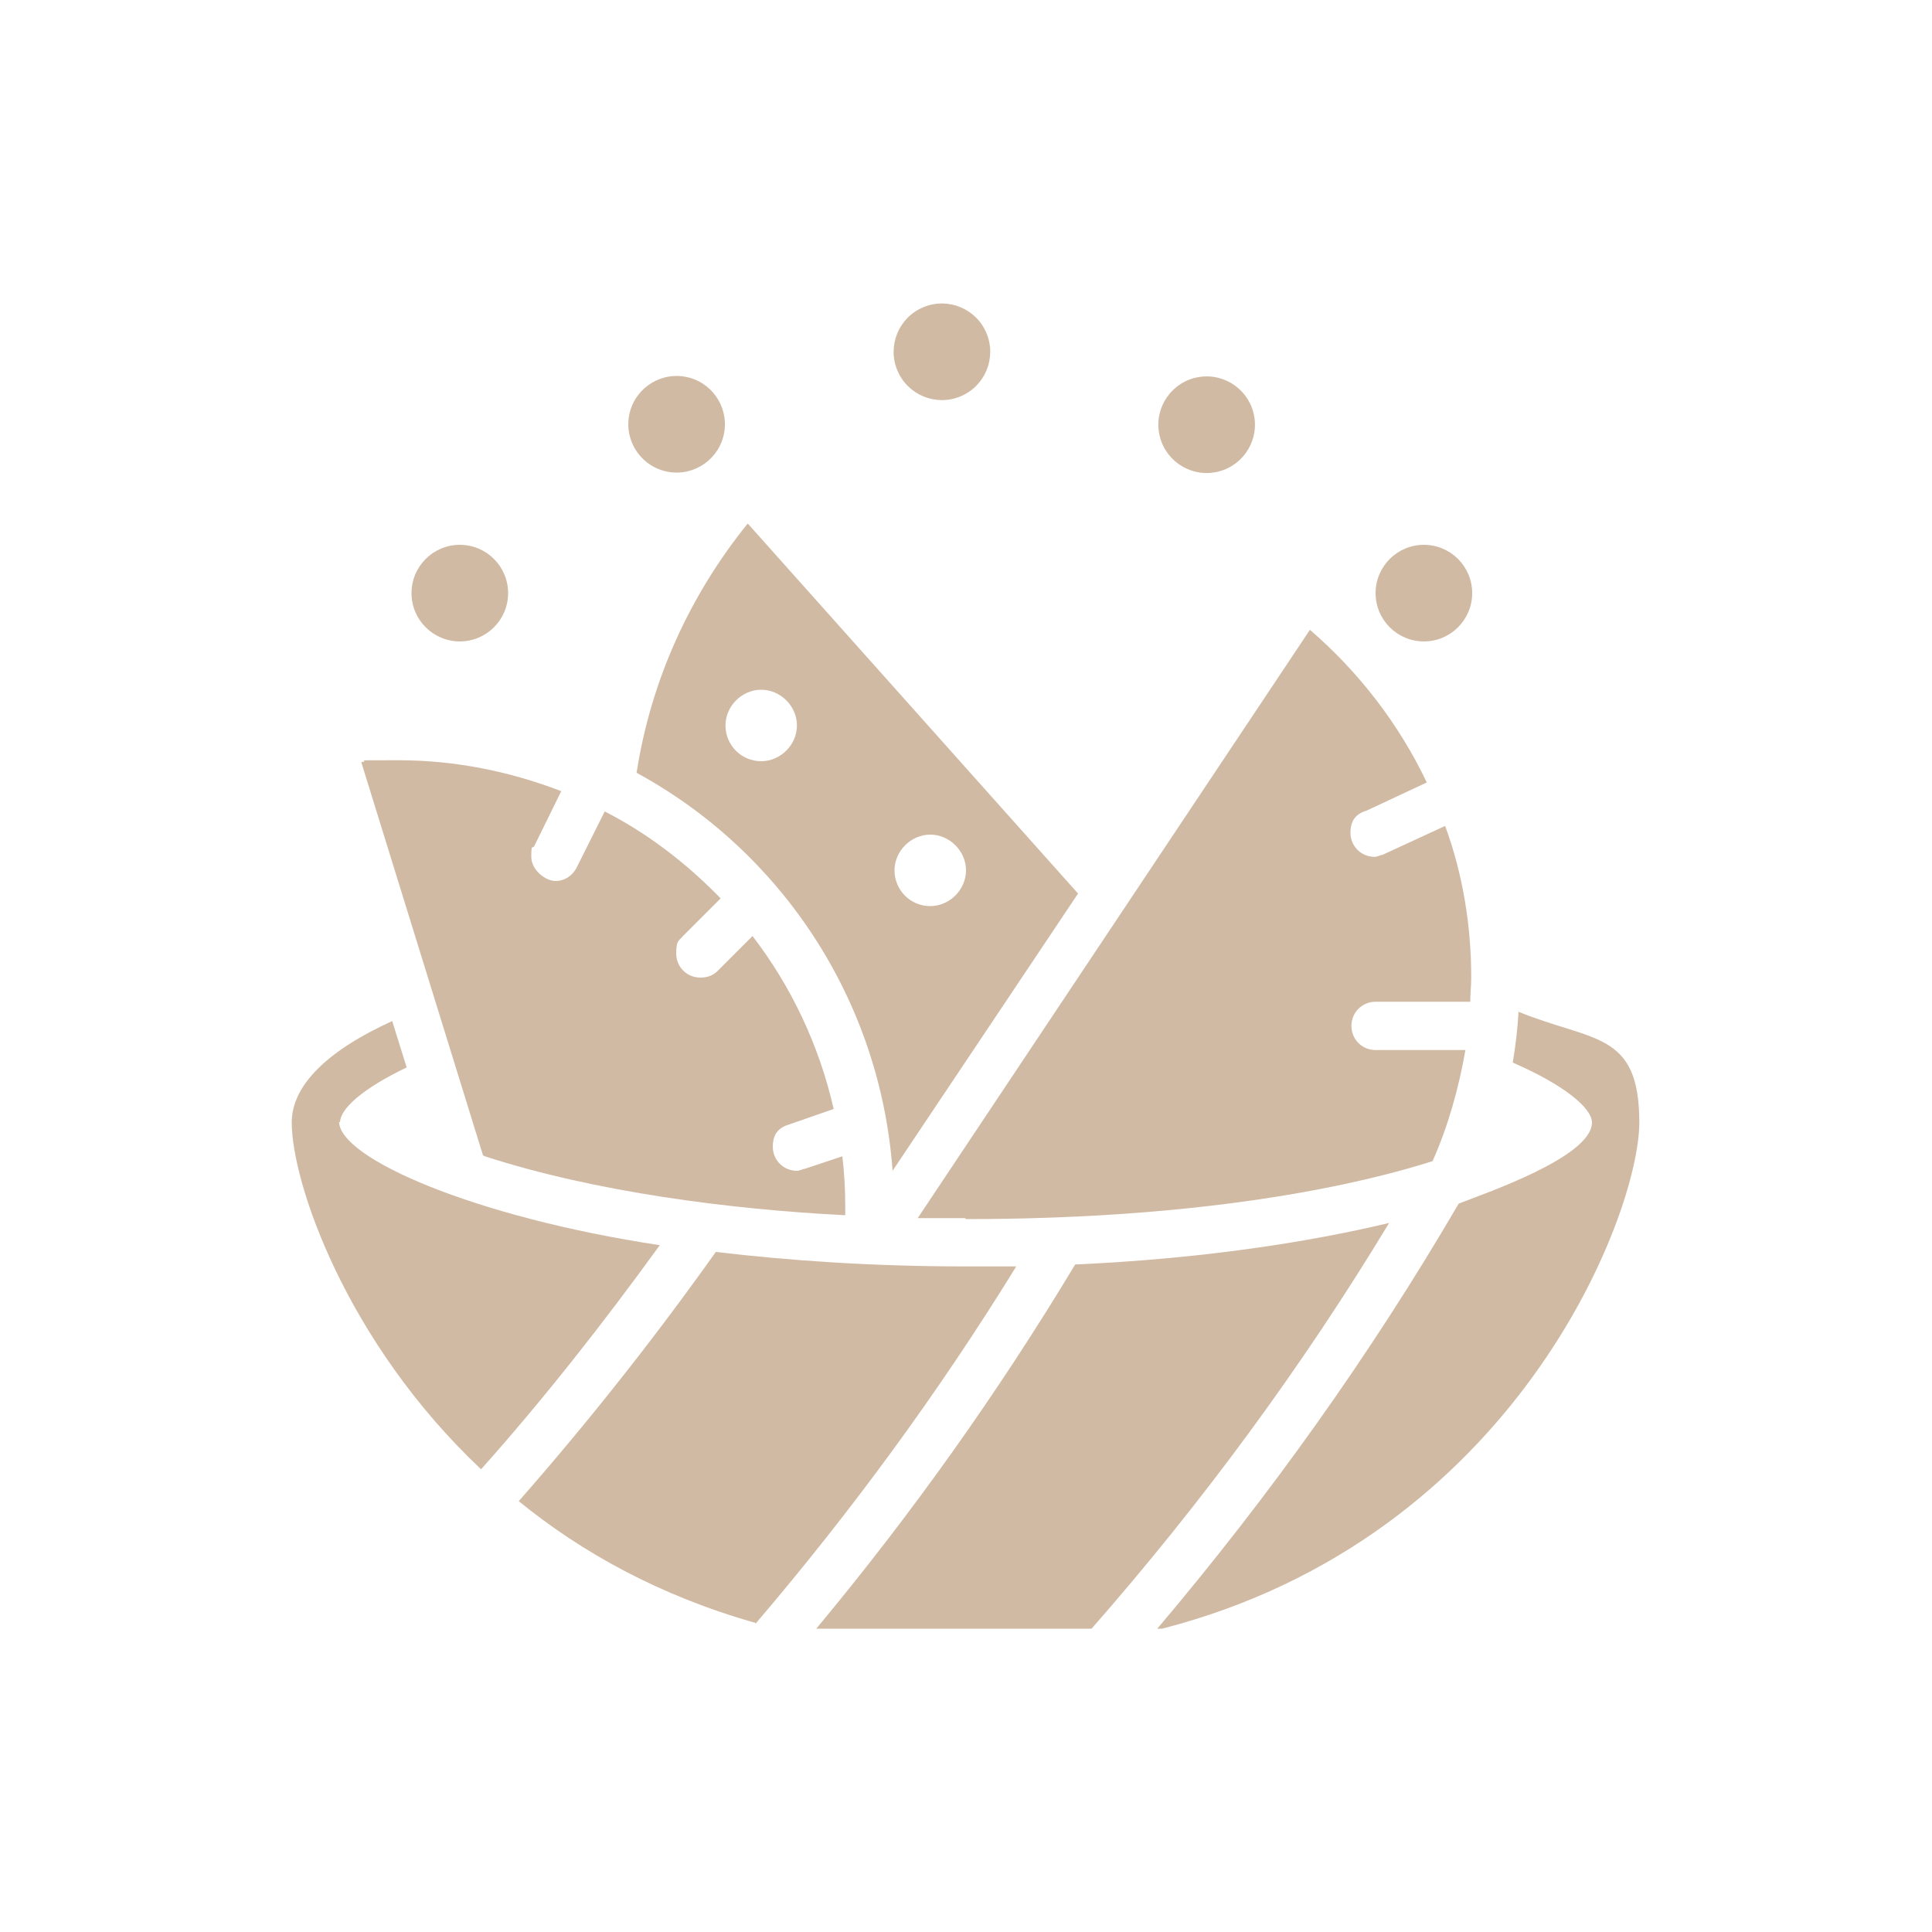 <?xml version="1.0" encoding="UTF-8"?>
<svg xmlns="http://www.w3.org/2000/svg" version="1.1" viewBox="0 0 200 200">
  <defs>
    <style>
      .cls-1 {
        fill: #d1baa3;
      }
    </style>
  </defs>
  <!-- Generator: Adobe Illustrator 28.6.0, SVG Export Plug-In . SVG Version: 1.2.0 Build 709)  -->
  <g>
    <g id="Capa_1">
      <g>
        <path class="cls-1" d="M78.2,168.1c9.9-11.6,19-24,27-37-1.7,0-3.4,0-5.2,0-9.7,0-18.3-.6-25.9-1.5-6.4,9-13.2,17.6-20.4,25.8,6.5,5.3,14.6,9.8,24.5,12.6Z"/>
        <path class="cls-1" d="M111.3,130.9c-8,13.3-16.9,25.8-26.8,37.7h28.5c11.4-13,21.8-27.1,30.8-42-8.4,2-19.3,3.7-32.5,4.3Z"/>
        <path class="cls-1" d="M77.4,54.2c-5.9,7.3-10,16.1-11.5,25.8,14.9,8.1,25.2,23.4,26.5,41.2l19.2-28.7-34.1-38.2ZM78.8,78.8c-2.1,0-3.7-1.7-3.7-3.7s1.7-3.7,3.7-3.7,3.7,1.7,3.7,3.7-1.7,3.7-3.7,3.7ZM96.3,93.8c-2.1,0-3.7-1.7-3.7-3.7s1.7-3.7,3.7-3.7,3.7,1.7,3.7,3.7-1.7,3.7-3.7,3.7Z"/>
        <path class="cls-1" d="M100,126.2c22.5,0,38.5-2.9,48.3-6,1.6-3.6,2.7-7.5,3.4-11.5h-9.3c-1.4,0-2.5-1.1-2.5-2.5s1.1-2.5,2.5-2.5h9.8c0-.8.1-1.7.1-2.5,0-5.5-.9-10.8-2.7-15.7l-6.5,3c-.2,0-.5.2-.8.2-1.4,0-2.5-1.1-2.5-2.5s.7-2,1.7-2.3l6.2-2.9c-2.9-6.1-7.1-11.5-12.1-15.8l-40.6,60.9c1.6,0,3.2,0,4.9,0Z"/>
        <path class="cls-1" d="M35.2,116.2c0-1.4,2.3-3.5,6.9-5.7l-1.5-4.8c-6.6,3-10.4,6.6-10.4,10.5,0,6.2,5.6,22.7,19.6,35.9,6.6-7.4,12.7-15.2,18.5-23.2-19.2-2.9-33.2-9-33.2-12.8Z"/>
        <path class="cls-1" d="M50.2,119.7c11.4,3.7,25.4,5.5,37.3,6.1,0-.3,0-.6,0-.9,0-1.8-.1-3.5-.3-5.2l-3.9,1.3c-.2,0-.5.2-.8.2-1.4,0-2.5-1.1-2.5-2.5s.7-2,1.7-2.3l4.6-1.6c-1.5-6.6-4.4-12.7-8.4-17.9l-3.6,3.6c-.5.5-1.1.7-1.8.7-1.4,0-2.5-1.1-2.5-2.5s.3-1.3.7-1.8l3.9-3.9c-3.5-3.6-7.5-6.7-12-9l-2.9,5.8c-.4.8-1.2,1.4-2.2,1.4s-2.5-1.1-2.5-2.5.1-.8.3-1.1l2.8-5.7c-5.2-2-10.9-3.2-16.8-3.2s-2.6,0-3.9.2c0,0,12.6,40.7,12.6,40.7Z"/>
        <circle class="cls-1" cx="97.5" cy="36.4" r="5" transform="translate(-6.5 40.1) rotate(-22.5)"/>
        <circle class="cls-1" cx="70.1" cy="43.9" r="5" transform="translate(15.5 106.1) rotate(-80.8)"/>
        <circle class="cls-1" cx="47.6" cy="61.4" r="5"/>
        <circle class="cls-1" cx="124.9" cy="43.9" r="5" transform="translate(-5.4 20.6) rotate(-9.2)"/>
        <circle class="cls-1" cx="147.4" cy="61.4" r="5"/>
        <path class="cls-1" d="M157.2,104.7c-.1,1.8-.3,3.5-.6,5.3,5.3,2.3,8.2,4.7,8.2,6.2,0,3.6-11.3,7.4-13.8,8.4-9.1,15.6-19.6,30.3-31.2,44h.5c36.6-9.4,49.4-42.9,49.4-52.4s-4.8-8.3-12.6-11.5Z"/>
      </g>
    </g>
  </g>
</svg>